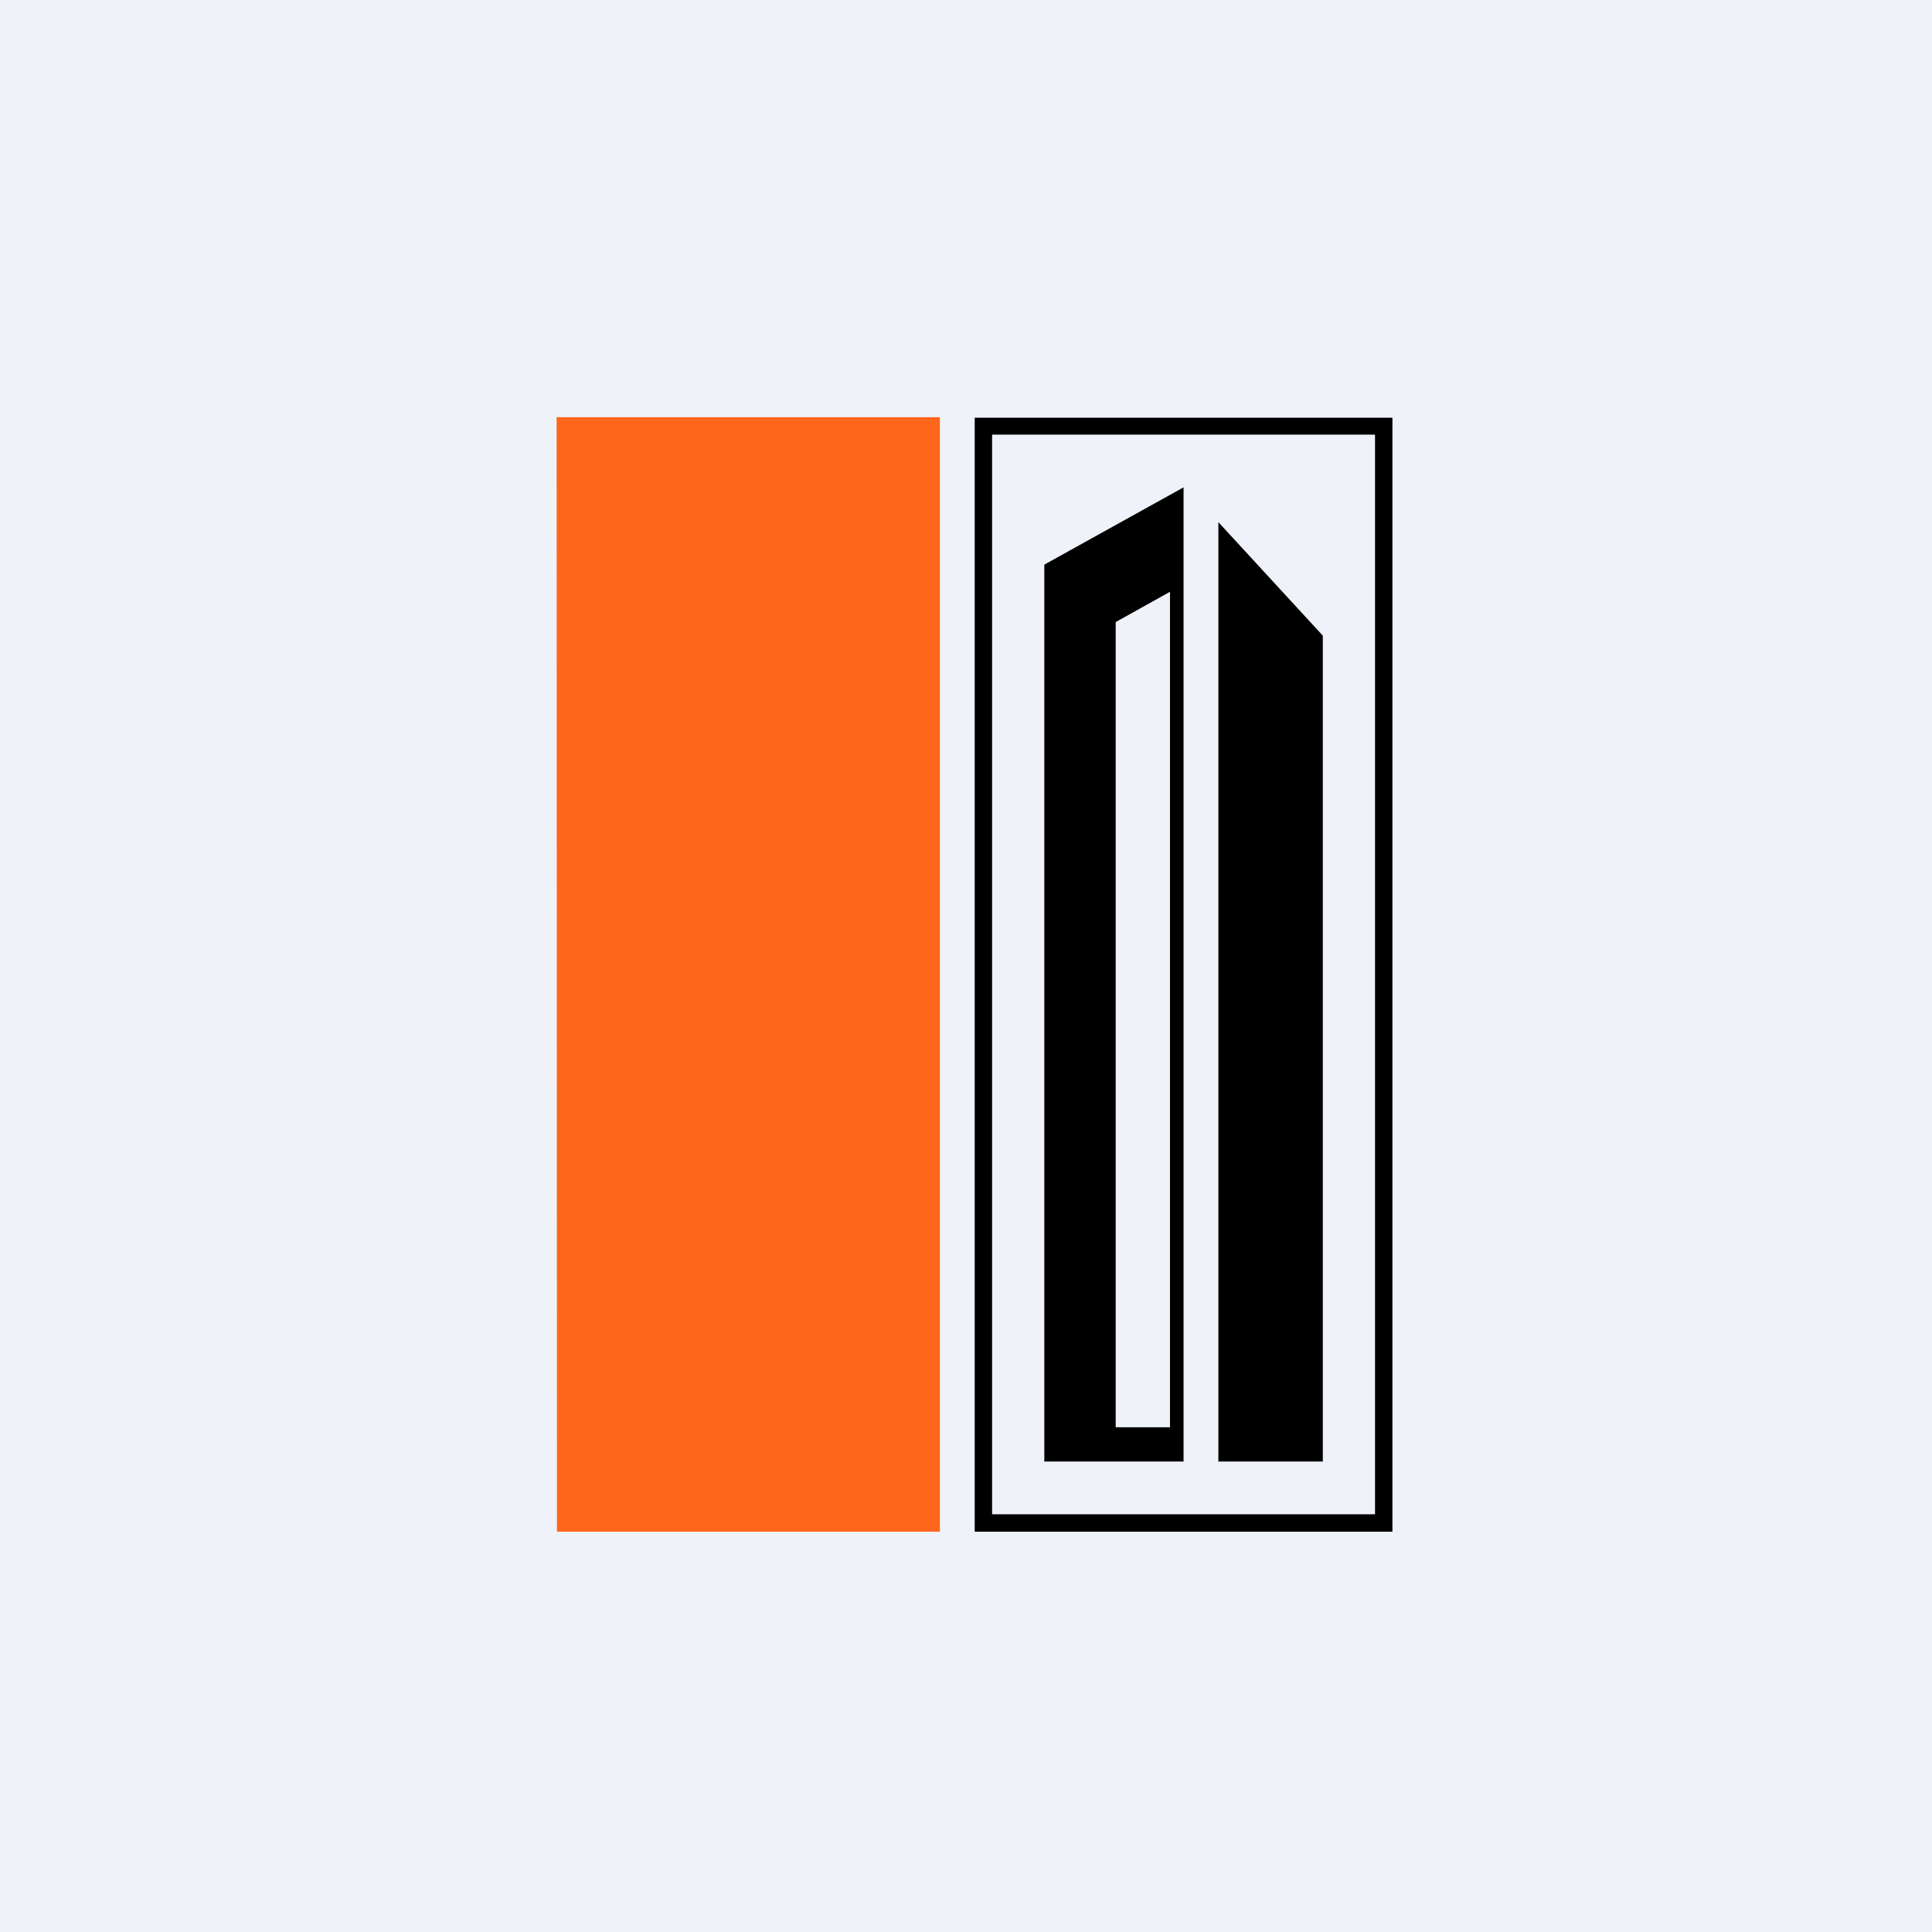 <?xml version="1.0" encoding="UTF-8"?>
<!-- generated by Finnhub -->
<svg viewBox="0 0 55.5 55.5" xmlns="http://www.w3.org/2000/svg">
<path d="M 0,0 H 55.5 V 55.5 H 0 Z" fill="rgb(239, 242, 248)"/>
<path d="M 15.99,11.985 H 27 V 44 H 16 Z" fill="rgb(254, 102, 27)"/>
<path d="M 39.49,12.485 H 28.5 V 43.5 H 39.5 V 12.5 Z M 28,12 V 44 H 40 V 12 H 28 Z" fill-rule="evenodd"/>
<path d="M 29.99,41.985 H 34 V 14 L 30,16.22 V 42 Z M 32.05,41 H 33.61 V 17 L 32.05,17.87 V 41 Z" fill-rule="evenodd"/>
<path d="M 34.99,41.985 H 38 V 18.26 L 35,15 V 42 Z"/>
</svg>
